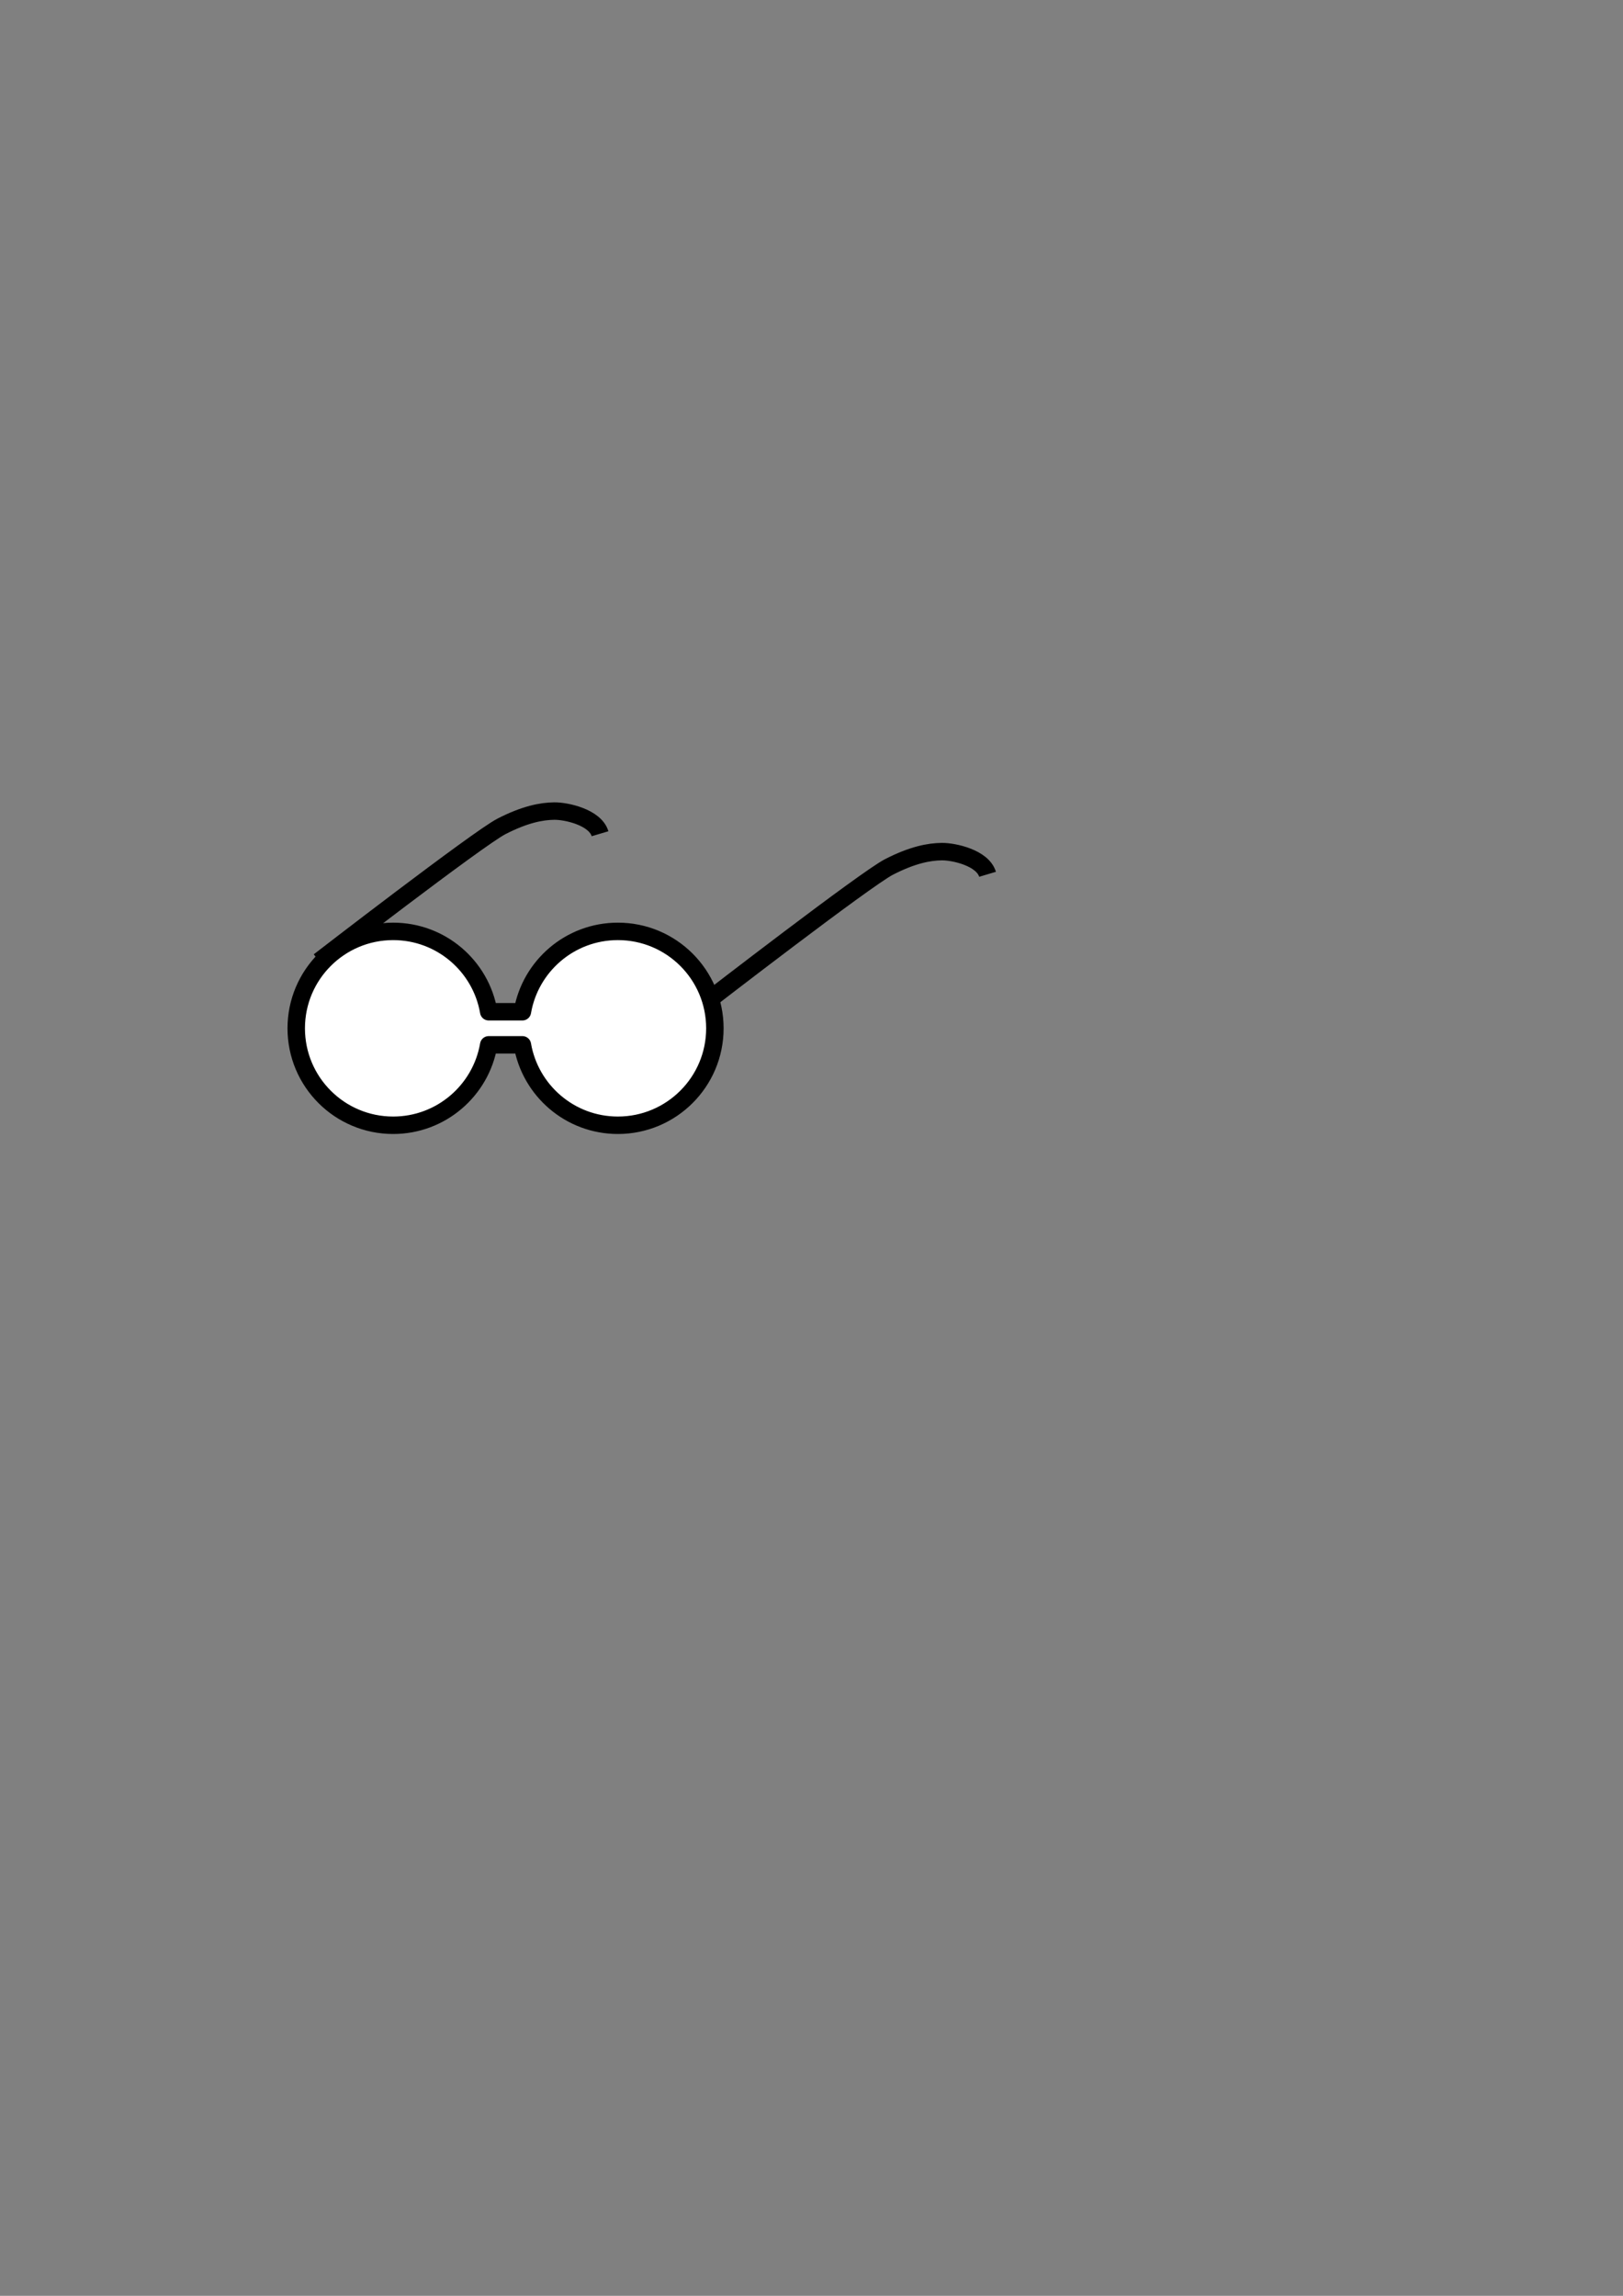 <?xml version="1.0" encoding="UTF-8"?>
<svg viewBox="0 0 744.094 1052.362" xmlns="http://www.w3.org/2000/svg">
 <rect x="0" y="0" width="744.094" height="1052.362" fill="#808080" stroke="none"/>
 <g transform="translate(-280.37 -54.821)" stroke="#000" stroke-width="8">
  <path d="m460.62 481.75c-24.547 0-44.438 19.89-44.438 44.438s19.89 44.438 44.438 44.438c21.962 0 40.214-15.94 43.812-36.875h15.438c3.6 20.933 21.821 36.875 43.781 36.875 24.547 0 44.469-19.89 44.469-44.438s-19.922-44.438-44.469-44.438c-21.961 0-40.181 15.911-43.781 36.844h-15.438c-3.599-20.935-21.851-36.844-43.812-36.844z" fill="#fff" stroke-linecap="round" stroke-linejoin="round"/>
  <path d="m426.66 495.43s72.819-56.25 83.613-61.804 18.408-6.955 24.193-7.024c5.611-0.067 18.761 2.852 21.002 10.388" fill="none"/>
  <path d="m604.32 514.02s72.819-56.25 83.613-61.804 18.408-6.955 24.193-7.024c5.611-0.067 18.761 2.852 21.002 10.389" fill="none"/>
 </g>
</svg>
